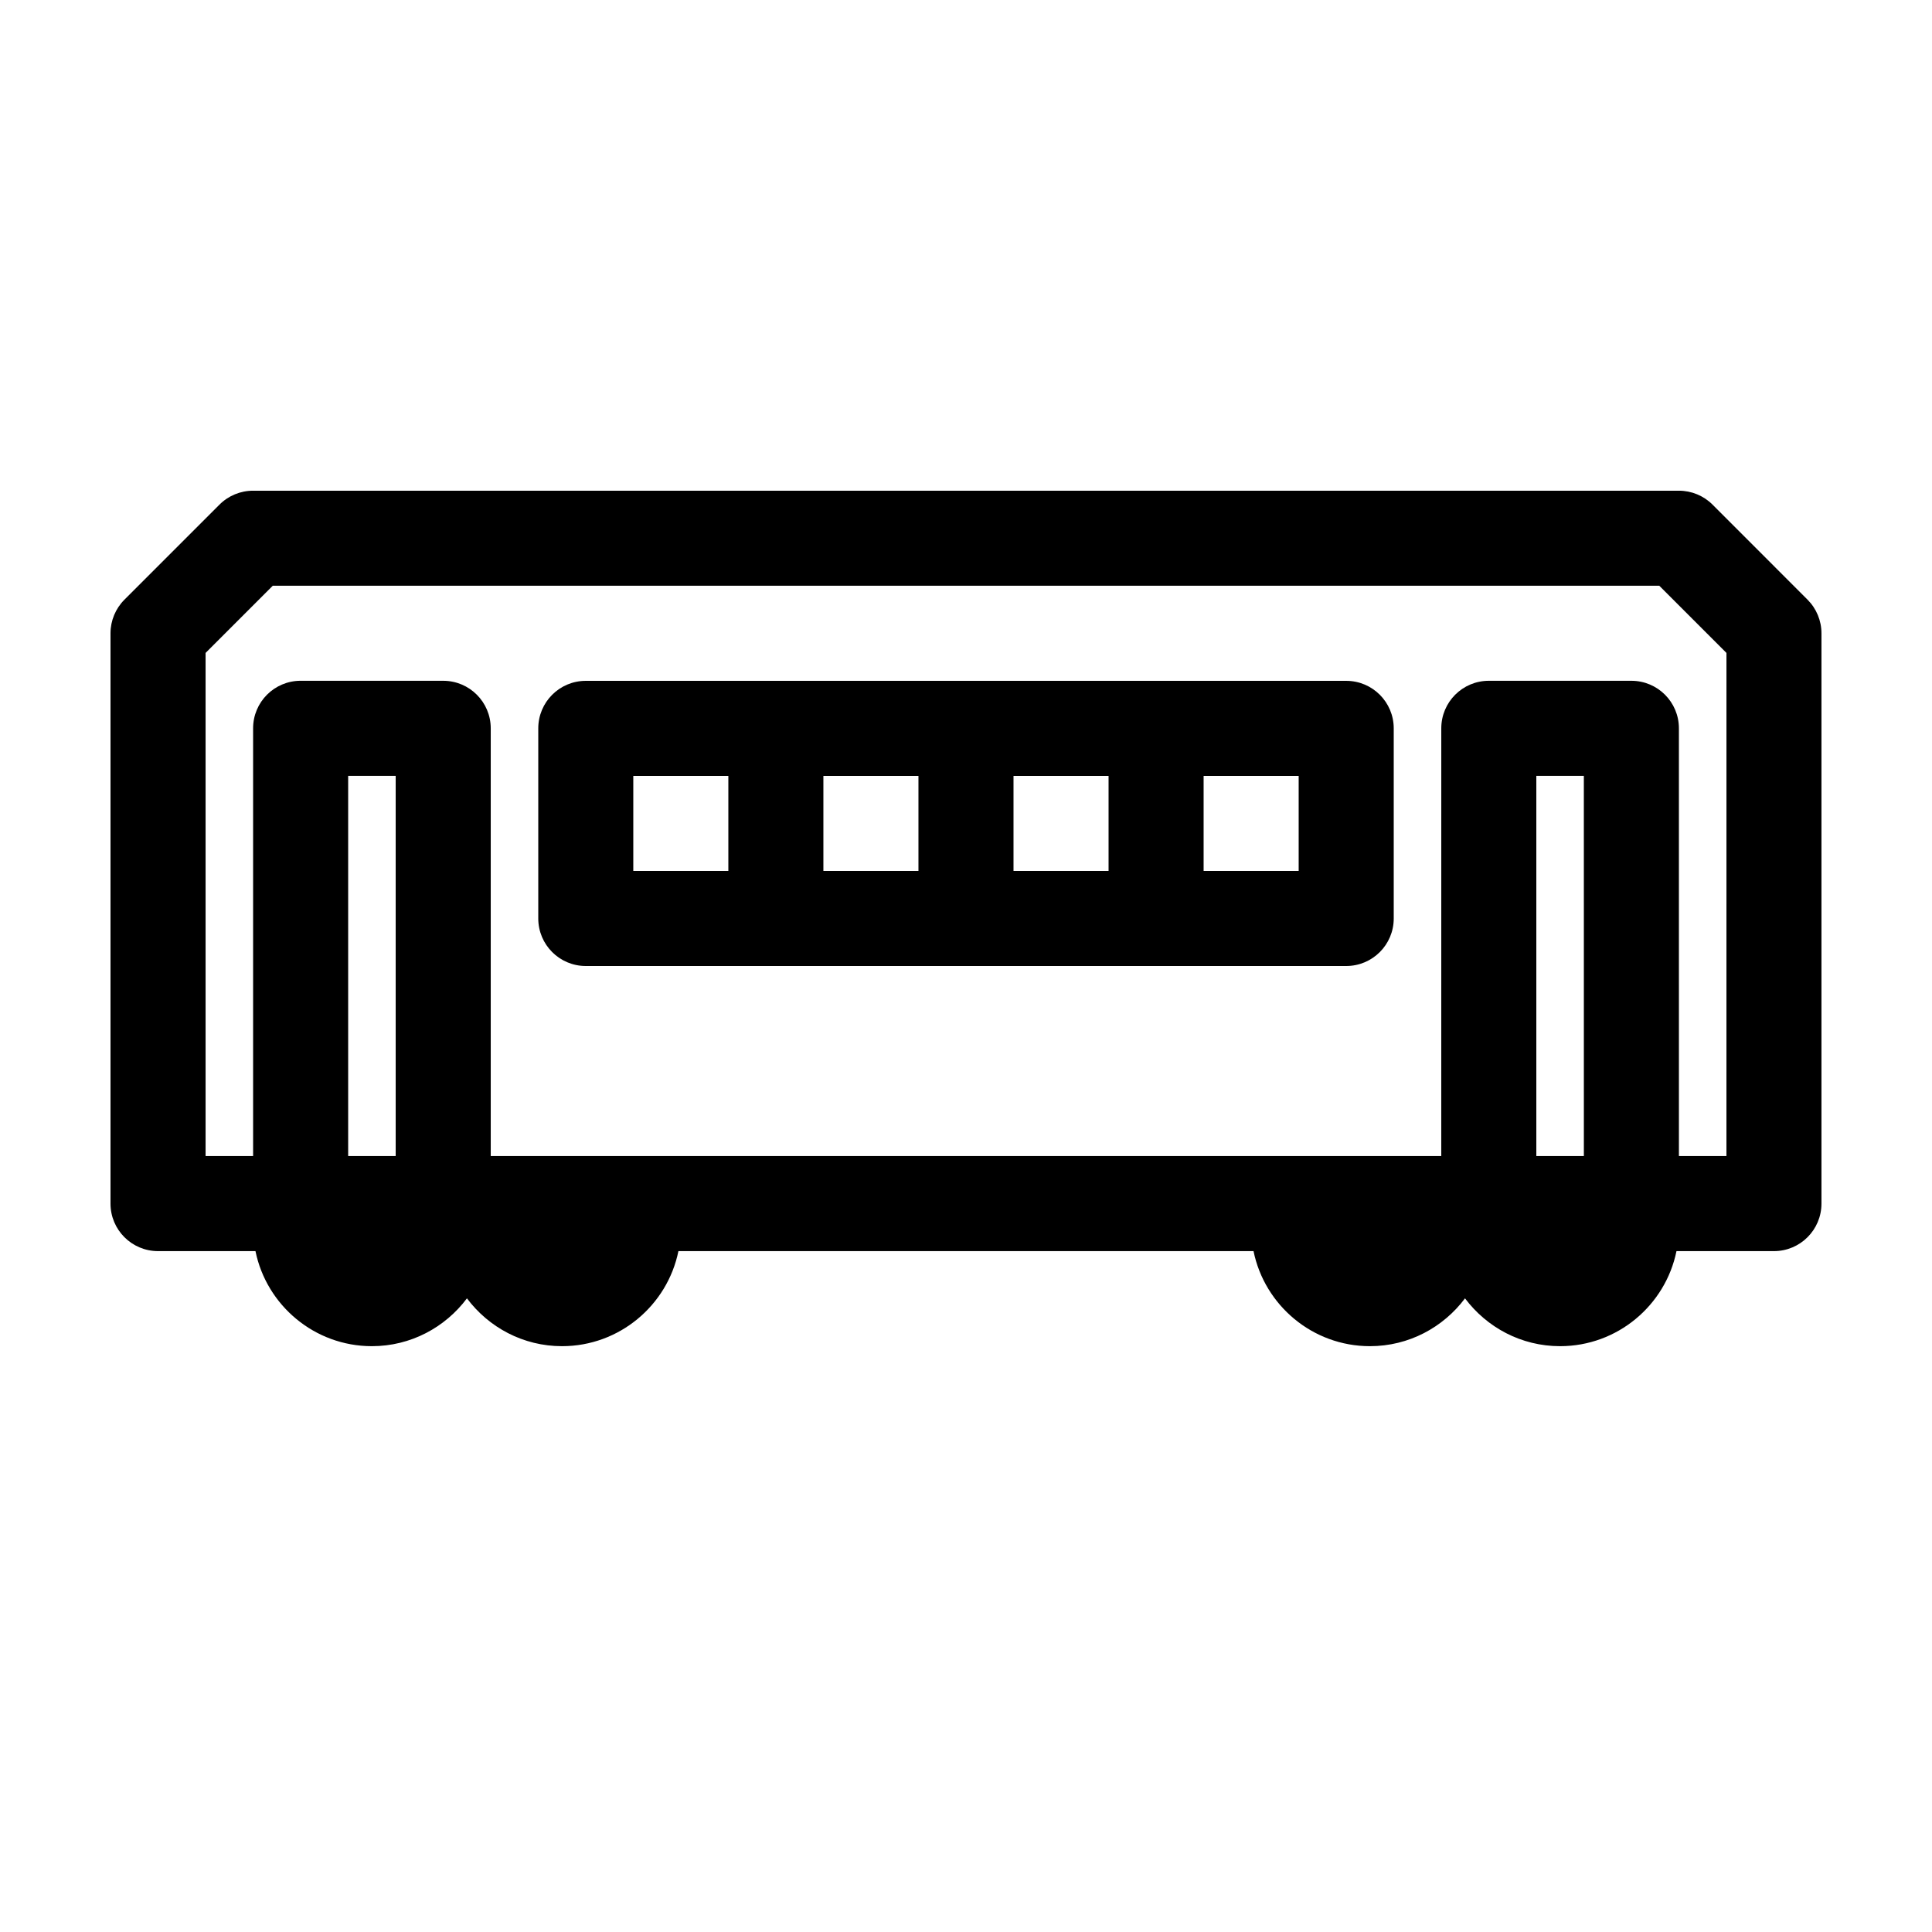 <?xml version="1.0" encoding="UTF-8"?>
<!-- The Best Svg Icon site in the world: iconSvg.co, Visit us! https://iconsvg.co -->
<svg fill="#000000" width="800px" height="800px" version="1.1" viewBox="144 144 512 512" xmlns="http://www.w3.org/2000/svg">
 <g>
  <path d="m597.84 277.73c-2.363-2.363-5.57-3.688-8.91-3.688h-377.86c-3.34 0-6.543 1.324-8.906 3.688l-25.191 25.191c-2.359 2.363-3.688 5.566-3.688 8.906v151.14c0 6.957 5.637 12.594 12.594 12.594h25.824c2.926 14.355 15.648 25.191 30.852 25.191 10.309 0 19.441-4.996 25.191-12.676 5.75 7.68 14.883 12.676 25.191 12.676 15.203 0 27.926-10.836 30.852-25.191h152.41c2.926 14.355 15.648 25.191 30.852 25.191 10.309 0 19.441-4.996 25.191-12.676 5.75 7.68 14.883 12.676 25.191 12.676 15.203 0 27.926-10.836 30.852-25.191h25.828c6.957 0 12.594-5.637 12.594-12.594v-151.14c0-3.34-1.328-6.543-3.688-8.906zm-348.98 172.64h-12.594v-100.76h12.594zm314.88 0h-12.598v-100.76h12.594zm37.785 0h-12.594l-0.004-113.36c0-6.957-5.637-12.594-12.594-12.594h-37.785c-6.957 0-12.594 5.637-12.594 12.594l-0.004 113.36h-251.9v-113.36c0-6.957-5.637-12.594-12.594-12.594l-37.789-0.004c-6.957 0-12.594 5.637-12.594 12.594v113.36h-12.594v-133.33l17.809-17.812h367.43l17.809 17.812z"/>
  <path d="m500.76 324.43h-201.52c-6.957 0-12.594 5.637-12.594 12.594v50.383c0 6.957 5.637 12.594 12.594 12.594h201.52c6.957 0 12.594-5.637 12.594-12.594v-50.383c0-6.953-5.637-12.594-12.594-12.594zm-163.74 50.383h-25.191v-25.191h25.191zm50.379 0h-25.191v-25.191h25.191zm50.383 0h-25.191v-25.191h25.191zm50.379 0h-25.191v-25.191h25.191z"/>
 </g>
</svg>